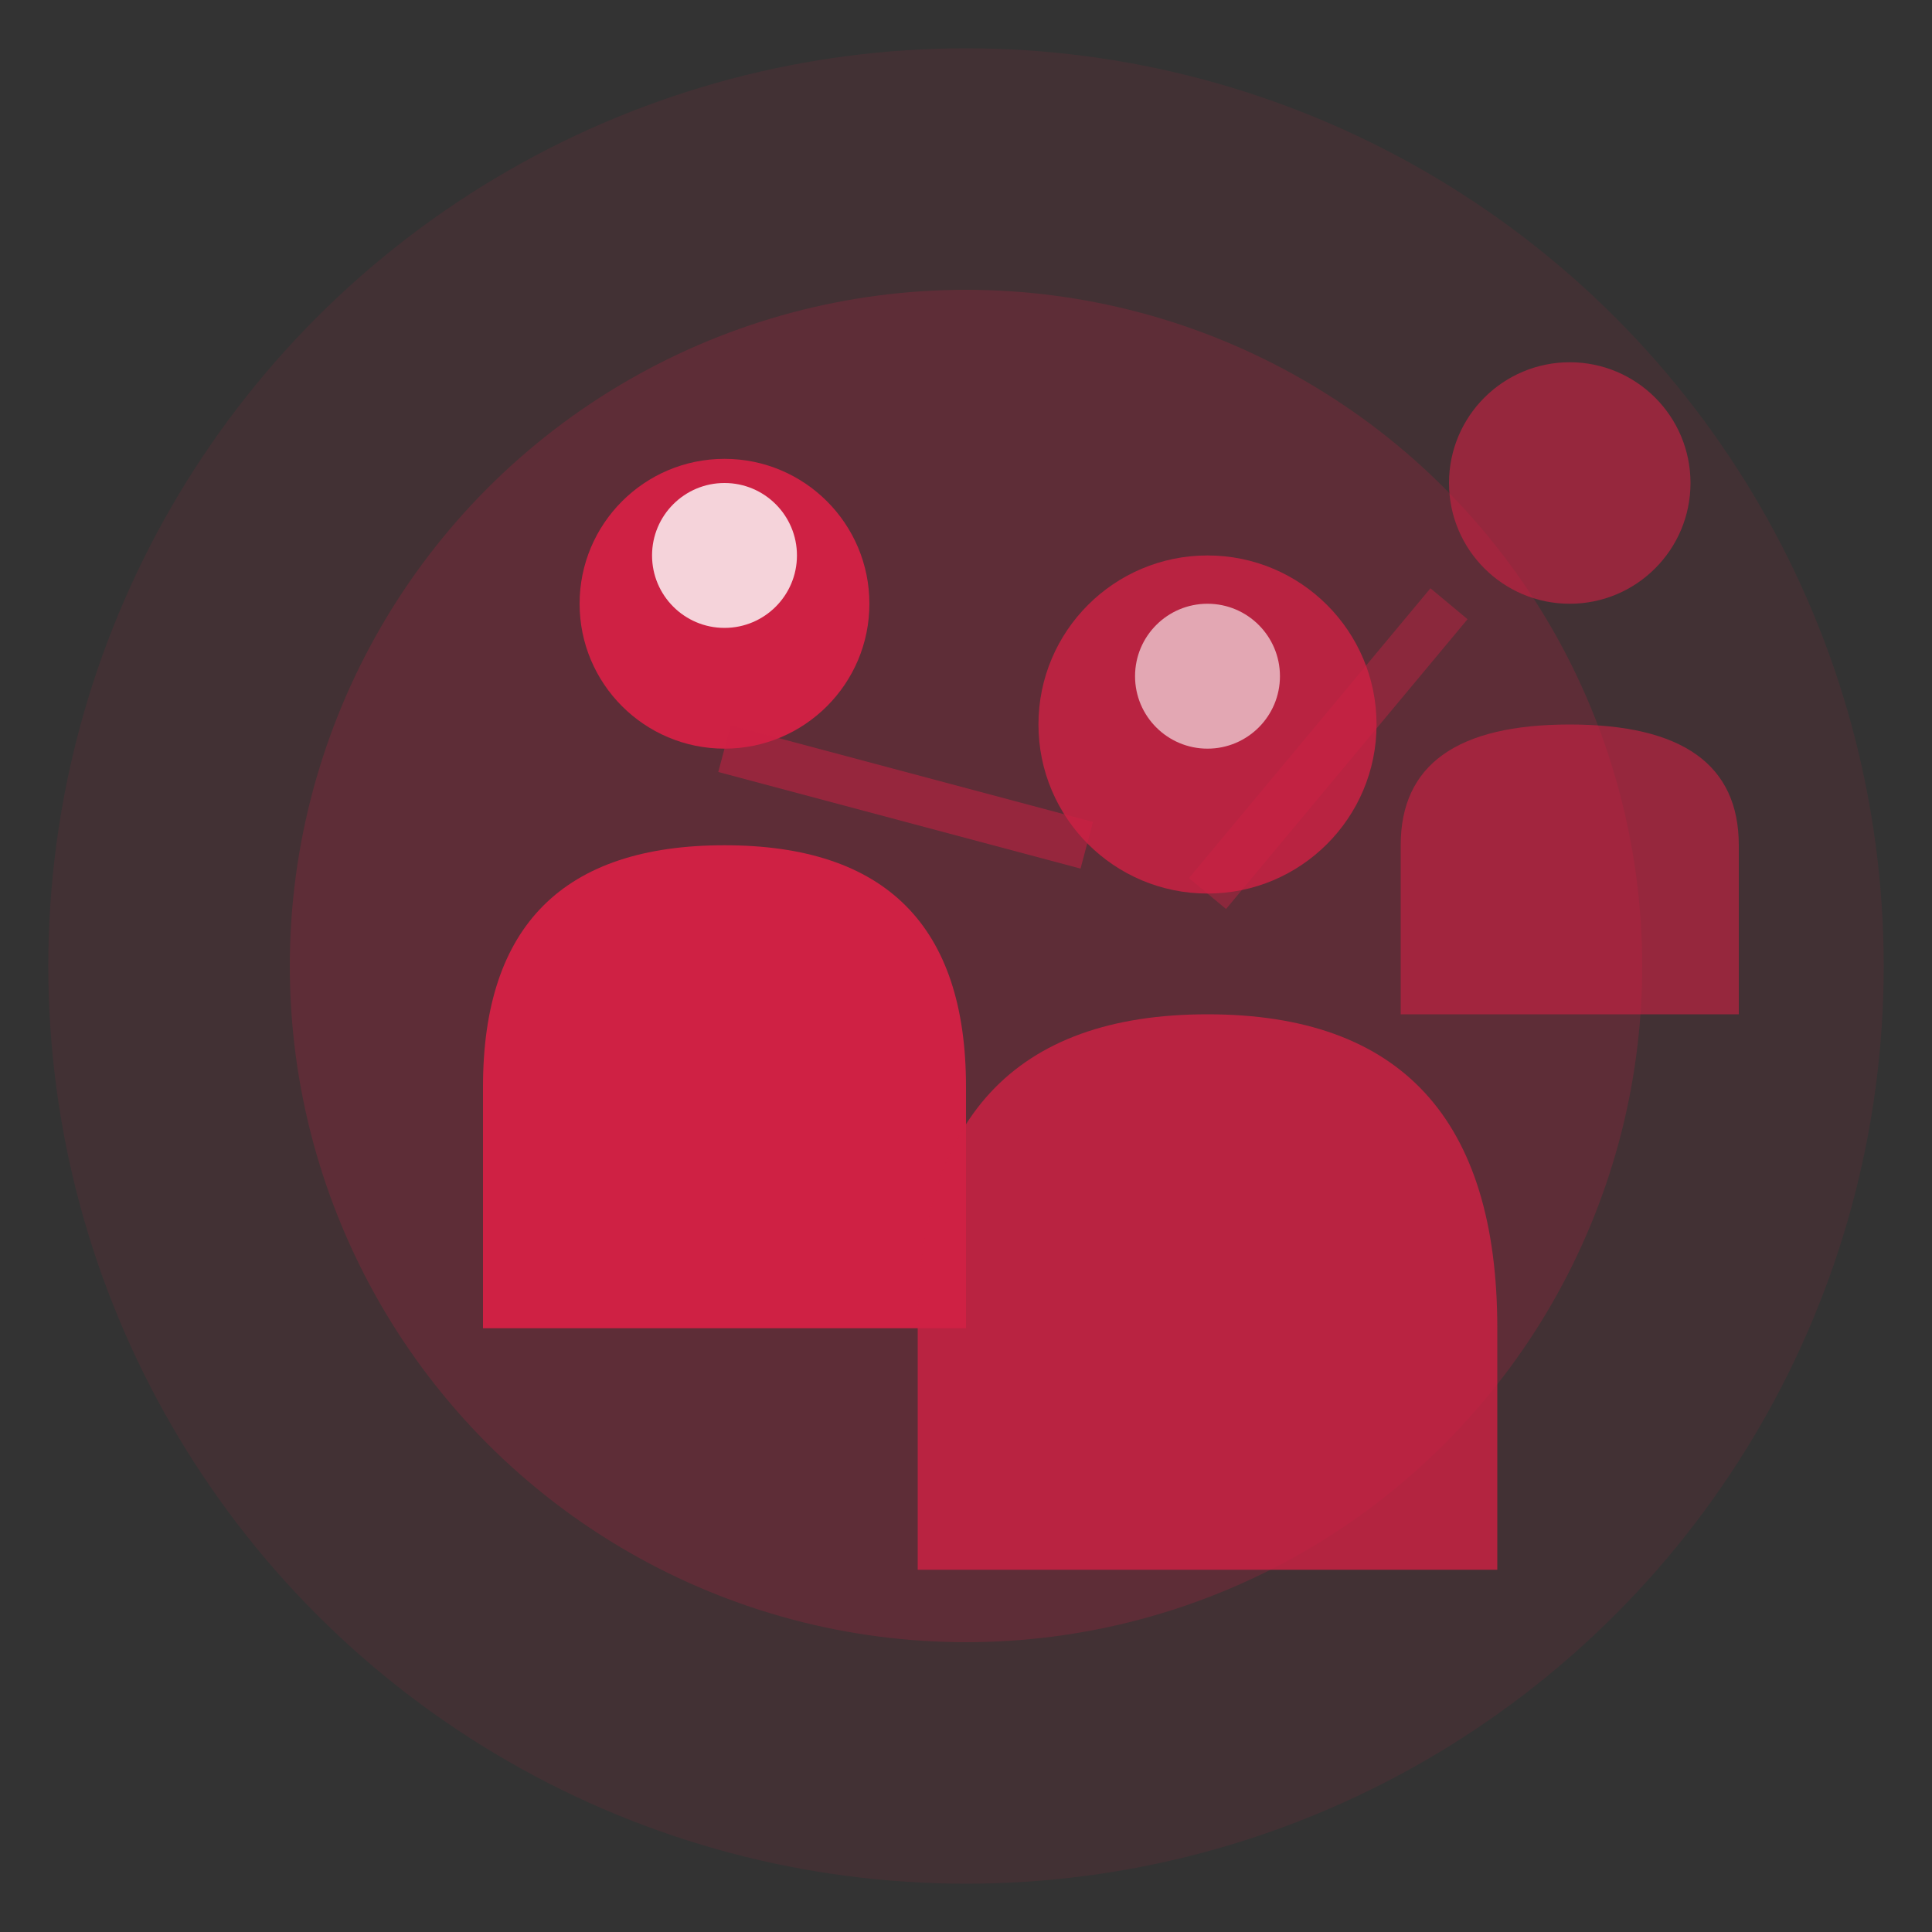 <svg width="80" height="80" viewBox="0 0 80 80" fill="none" xmlns="http://www.w3.org/2000/svg">
  <rect x="0" y="0" width="80" height="80" fill="#333333" stroke="none"/>
  <circle cx="40" cy="40" r="38" fill="#cf2144" opacity="0.1"/>
  <circle cx="40" cy="40" r="28" fill="#cf2144" opacity="0.2"/>
  
  <!-- People/Team icon -->
  <!-- Person 1 -->
  <circle cx="30" cy="25" r="6" fill="#cf2144"/>
  <path d="M20 45 Q20 35 30 35 Q40 35 40 45 L40 55 L20 55 Z" fill="#cf2144"/>
  
  <!-- Person 2 -->
  <circle cx="50" cy="30" r="7" fill="#cf2144" opacity="0.8"/>
  <path d="M38 55 Q38 42 50 42 Q62 42 62 55 L62 65 L38 65 Z" fill="#cf2144" opacity="0.8"/>
  
  <!-- Person 3 (background) -->
  <circle cx="65" cy="20" r="5" fill="#cf2144" opacity="0.6"/>
  <path d="M58 35 Q58 30 65 30 Q72 30 72 35 L72 42 L58 42 Z" fill="#cf2144" opacity="0.6"/>
  
  <!-- Connecting elements -->
  <line x1="30" y1="31" x2="45" y2="35" stroke="#cf2144" stroke-width="2" opacity="0.5"/>
  <line x1="50" y1="37" x2="60" y2="25" stroke="#cf2144" stroke-width="2" opacity="0.4"/>
  
  <!-- Highlight details -->
  <circle cx="30" cy="23" r="3" fill="white" opacity="0.8"/>
  <circle cx="50" cy="28" r="3" fill="white" opacity="0.6"/>
</svg>
